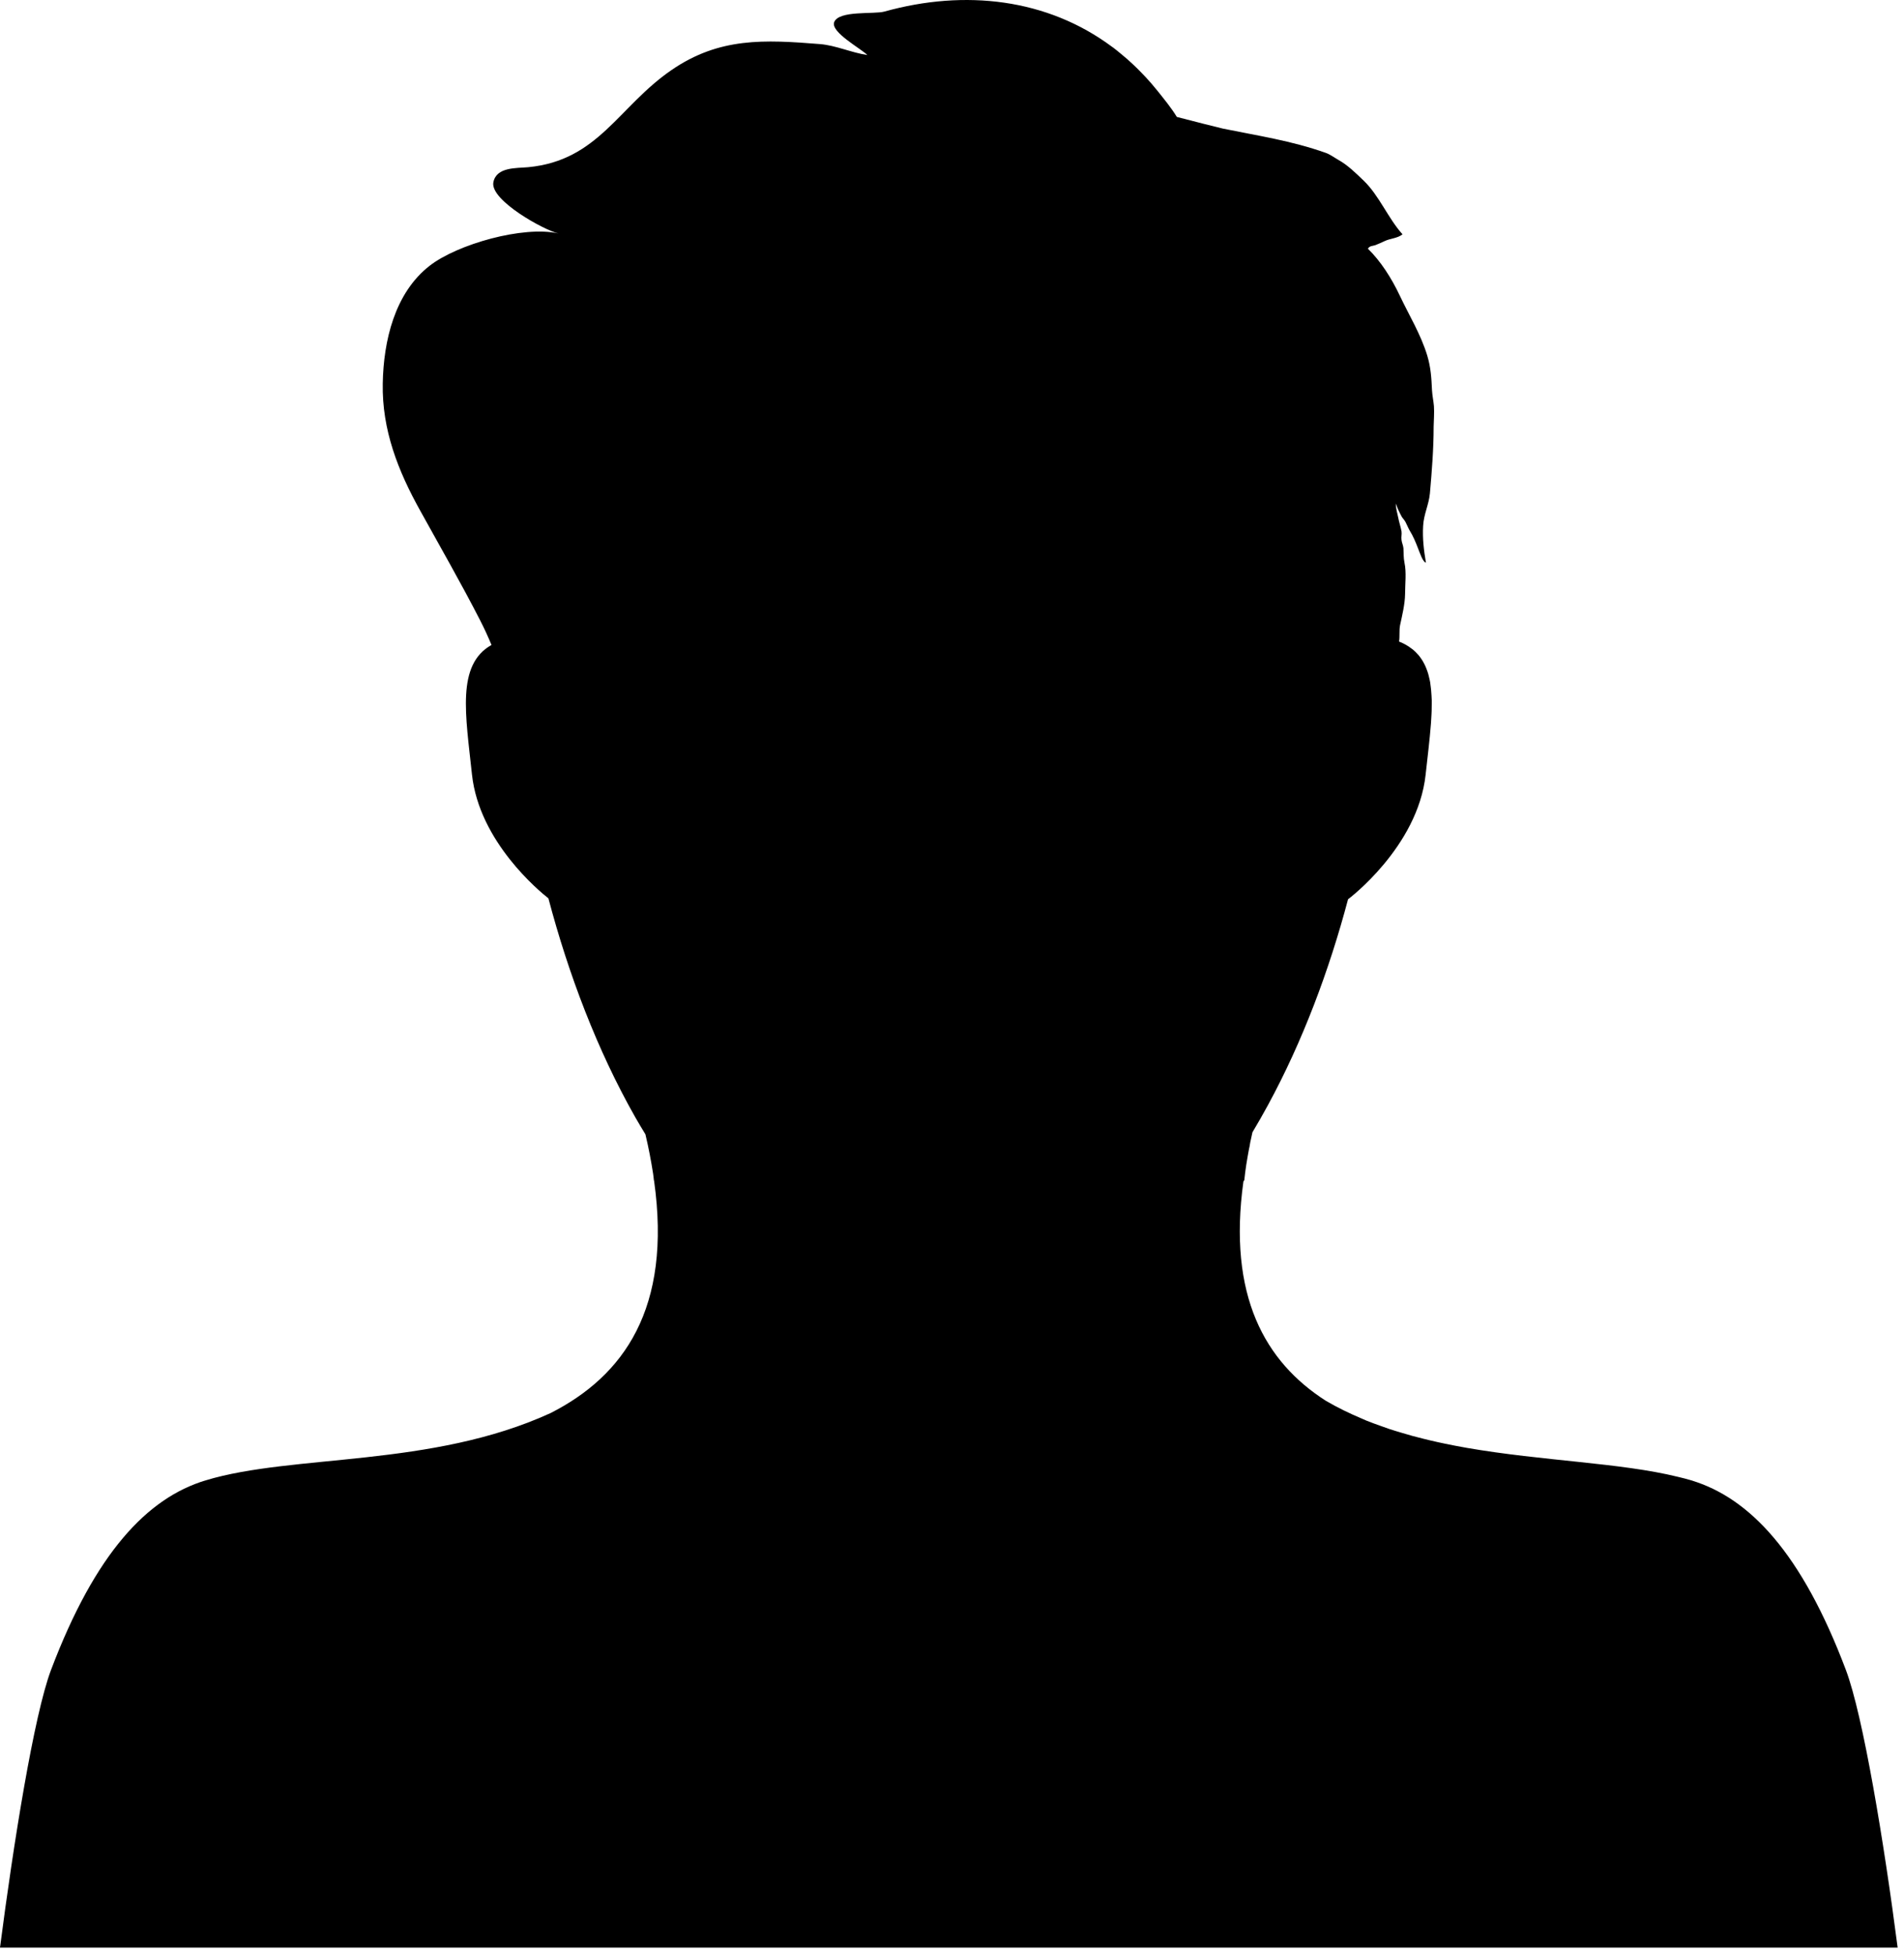 <?xml version="1.0" encoding="UTF-8" standalone="no"?>
<!DOCTYPE svg PUBLIC "-//W3C//DTD SVG 1.1//EN" "http://www.w3.org/Graphics/SVG/1.1/DTD/svg11.dtd">
<svg width="100%" height="100%" viewBox="0 0 151 155" version="1.1" xmlns="http://www.w3.org/2000/svg" xmlns:xlink="http://www.w3.org/1999/xlink" xml:space="preserve" xmlns:serif="http://www.serif.com/" style="fill-rule:evenodd;clip-rule:evenodd;stroke-linejoin:round;stroke-miterlimit:2;">
    <g transform="matrix(1,0,0,1,-607.422,-233.828)">
        <path d="M757.918,388.23C756.851,379.972 755.184,369.842 753.81,366.209C750.312,356.942 746.18,352.581 741.543,351.184C741.209,351.083 740.854,350.99 740.479,350.904C735.94,349.787 729.791,349.658 723.729,348.607C723.69,348.6 723.65,348.593 723.611,348.585C723.078,348.492 722.547,348.388 722.017,348.278C721.822,348.238 721.628,348.196 721.435,348.154C721.052,348.07 720.672,347.978 720.292,347.884C720.012,347.814 719.731,347.744 719.453,347.668C719.164,347.59 718.877,347.503 718.59,347.418C718.253,347.317 717.915,347.218 717.582,347.106C717.366,347.035 717.154,346.954 716.939,346.878C716.557,346.741 716.173,346.606 715.798,346.454C715.681,346.407 715.568,346.352 715.452,346.303C714.463,345.887 713.497,345.421 712.573,344.88C707.75,341.794 704.78,336.565 706.034,327.488C706.058,327.453 706.082,327.42 706.105,327.385C706.141,327 706.196,326.581 706.262,326.149C706.326,325.743 706.401,325.321 706.48,324.896C706.528,324.726 706.54,324.567 706.575,324.392C706.633,324.123 706.691,323.86 706.75,323.591C707.173,322.89 707.579,322.172 707.976,321.444C710.731,316.38 712.844,310.734 714.332,305.115L714.334,305.117C714.334,305.117 719.863,300.991 720.484,295.239C720.635,293.842 720.804,292.514 720.897,291.289C720.902,291.228 720.907,291.166 720.912,291.105C720.928,290.885 720.939,290.669 720.949,290.457C720.953,290.365 720.958,290.271 720.961,290.181C720.967,290.005 720.968,289.833 720.968,289.663C720.968,289.553 720.971,289.44 720.969,289.332C720.966,289.206 720.956,289.085 720.95,288.963C720.934,288.644 720.904,288.336 720.859,288.043C720.854,288 720.85,287.954 720.842,287.911C720.814,287.748 720.775,287.594 720.737,287.44C720.722,287.381 720.709,287.319 720.692,287.261C720.65,287.113 720.598,286.974 720.544,286.835C720.521,286.778 720.5,286.721 720.476,286.666C720.417,286.531 720.35,286.402 720.278,286.278C720.249,286.228 720.218,286.178 720.187,286.129C720.108,286.007 720.023,285.889 719.931,285.777C719.896,285.737 719.859,285.7 719.823,285.661C719.721,285.548 719.613,285.439 719.493,285.339C719.466,285.316 719.434,285.297 719.405,285.274C719.111,285.046 718.778,284.844 718.377,284.688C718.446,284.268 718.375,283.827 718.454,283.407C718.619,282.632 718.842,281.74 718.854,280.924C718.854,280.144 718.971,279.181 718.807,278.441C718.724,278.031 718.748,277.714 718.724,277.291C718.7,277.045 718.596,276.857 718.572,276.634C718.536,276.405 718.606,276.176 718.572,275.953C718.501,275.578 718.372,275.202 718.302,274.826C718.243,274.51 718.102,274.081 718.125,273.752C718.22,274.075 718.442,274.521 718.596,274.803C718.677,274.932 718.807,275.061 718.889,275.213C719.006,275.431 719.1,275.684 719.217,275.883C719.499,276.34 719.687,276.792 719.887,277.314C720.016,277.62 720.25,278.383 720.508,278.436C720.344,277.467 720.227,276.528 720.285,275.531C720.332,274.591 720.743,273.834 720.825,272.925C720.978,271.164 721.119,269.426 721.119,267.66C721.13,267.12 721.178,266.569 721.143,266.028C721.106,265.6 721.013,265.189 720.989,264.761C720.942,263.757 720.896,262.971 720.614,262.02C720.098,260.324 719.17,258.821 718.442,257.278C717.773,255.863 716.917,254.531 715.907,253.545C716.036,253.304 716.306,253.333 716.494,253.263C716.729,253.169 716.975,253.063 717.21,252.952C717.668,252.724 718.231,252.735 718.653,252.406C717.516,251.15 716.799,249.331 715.578,248.157C714.944,247.546 714.299,246.913 713.571,246.508C713.23,246.313 712.89,246.056 712.538,245.938C709.85,244.987 707.209,244.594 704.415,244.025C704.134,243.966 701.974,243.415 700.753,243.098C700.307,242.37 699.755,241.701 699.227,241.038C698.924,240.658 698.609,240.298 698.288,239.95C698.17,239.82 698.047,239.699 697.927,239.574C697.725,239.365 697.52,239.161 697.312,238.965C697.156,238.818 697,238.675 696.842,238.535C696.671,238.384 696.496,238.239 696.321,238.096C696.132,237.939 695.943,237.782 695.749,237.635C695.698,237.597 695.646,237.563 695.596,237.525C690.489,233.733 683.985,232.957 677.558,234.746C676.736,234.975 673.942,234.634 673.578,235.585C673.285,236.383 675.703,237.674 676.208,238.191C674.94,238.003 673.72,237.428 672.451,237.323C668.05,236.971 664.47,236.771 660.667,239.388C656.465,242.276 654.88,246.549 649.315,247.083C648.388,247.171 646.769,247.047 646.546,248.298C646.311,249.724 650.571,252.077 651.711,252.336C648.916,251.702 643.681,253.193 641.498,254.895C638.716,257.055 637.836,260.869 637.777,264.227C637.707,267.913 638.997,271.176 640.759,274.333C642.354,277.221 643.998,280.073 645.501,283.008C645.835,283.656 646.129,284.306 646.402,284.958C643.599,286.529 644.354,290.513 644.854,295.239C645.432,300.571 650.217,304.499 650.914,305.045C652.502,311.054 654.787,317.095 657.814,322.419C658.071,322.871 658.34,323.312 658.608,323.753C658.867,324.843 659.061,325.873 659.217,326.87C659.237,327.049 659.268,327.229 659.281,327.408C659.285,327.414 659.29,327.42 659.294,327.427C660.721,337.574 656.871,342.914 651.081,345.855C641.614,350.186 630.696,349.083 623.738,351.184C619.102,352.581 614.98,356.942 611.471,366.209C610.109,369.813 608.49,379.984 607.422,388.23L757.918,388.23Z" style="fill-rule:nonzero;"/>
    </g>
</svg>
